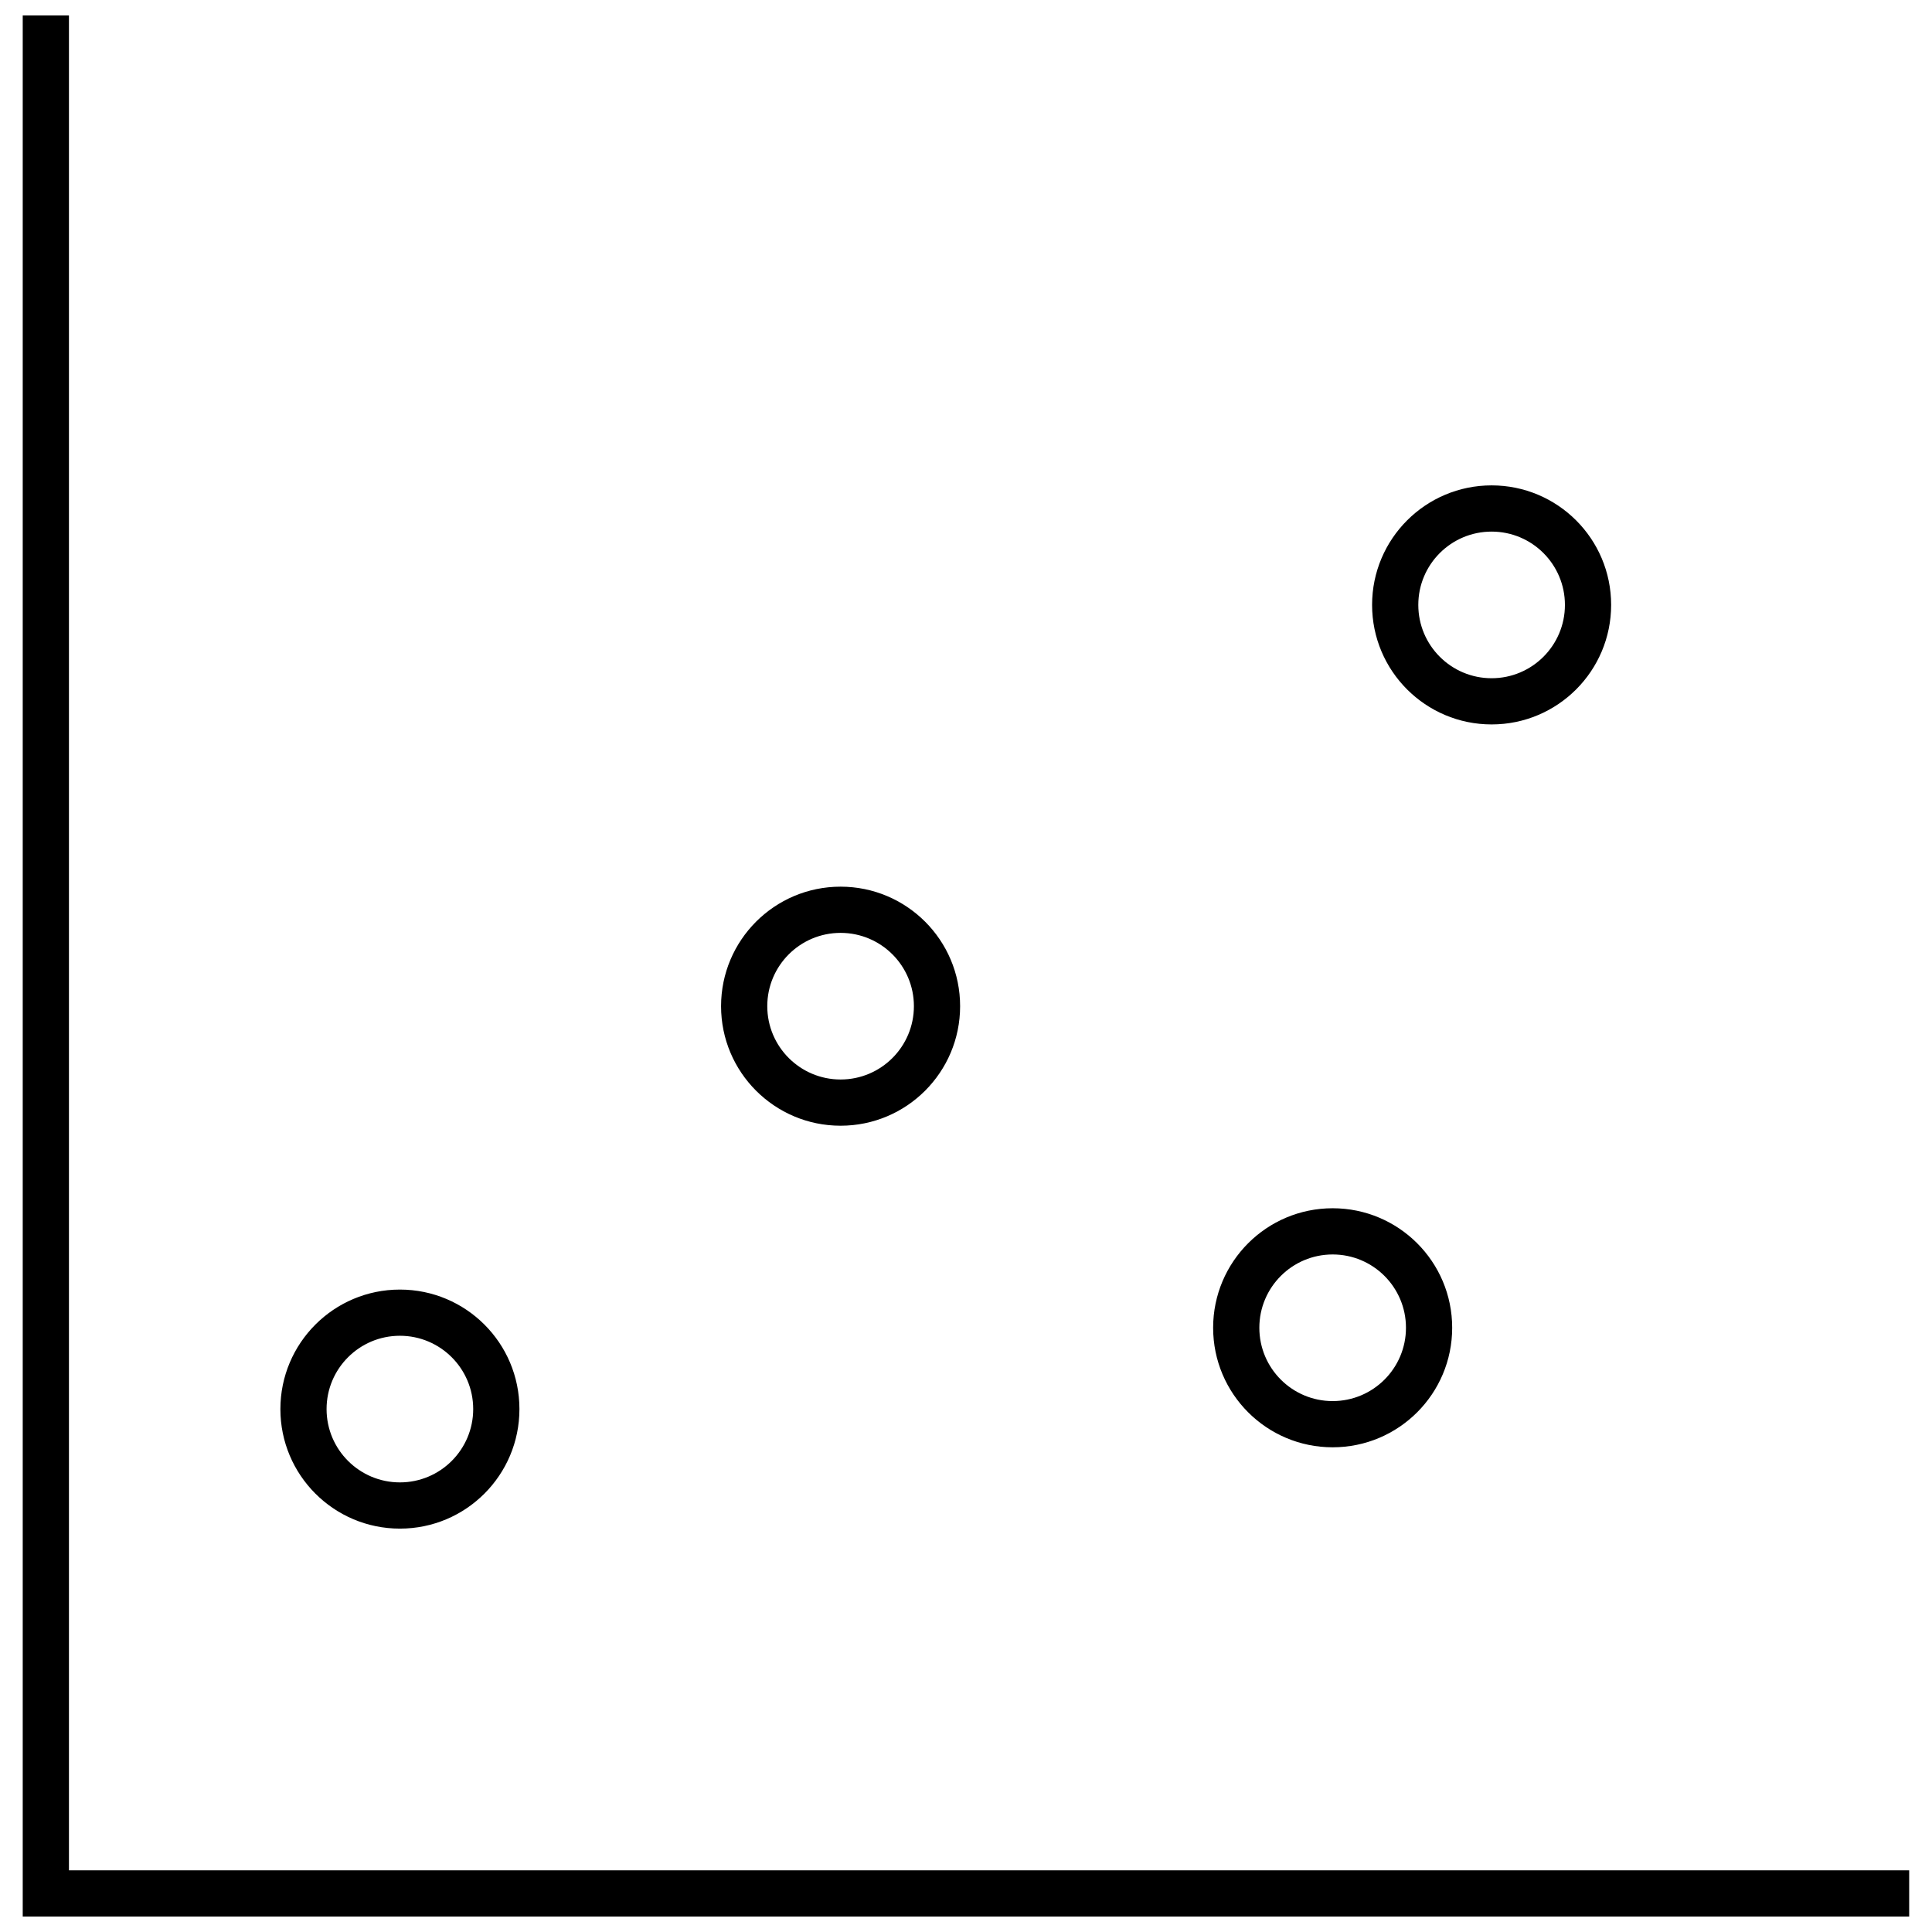 <?xml version="1.0" encoding="UTF-8"?>
<!-- Uploaded to: ICON Repo, www.iconrepo.com, Generator: ICON Repo Mixer Tools -->
<svg width="800px" height="800px" version="1.1" viewBox="144 144 512 512" xmlns="http://www.w3.org/2000/svg">
 <defs>
  <clipPath id="a">
   <path d="m150 148.09h500v503.81h-500z"/>
  </clipPath>
 </defs>
 <g clip-path="url(#a)">
  <path d="m249.98 485.75c8.746 0 16.668 3.547 22.398 9.277 5.734 5.731 9.277 13.652 9.277 22.398 0 8.746-3.547 16.668-9.277 22.398-5.731 5.734-13.652 9.277-22.398 9.277s-16.668-3.547-22.398-9.277c-5.734-5.731-9.277-13.652-9.277-22.398 0-8.746 3.547-16.668 9.277-22.398 5.731-5.734 13.652-9.277 22.398-9.277zm-87.707-337.66v491.56h487.68v12.25h-499.93v-503.81h12.25zm377.02 124.54c8.746 0 16.664 3.547 22.398 9.277 5.731 5.731 9.277 13.652 9.277 22.398s-3.547 16.664-9.277 22.398c-5.731 5.731-13.652 9.277-22.398 9.277-8.746 0-16.664-3.547-22.398-9.277-5.731-5.731-9.277-13.652-9.277-22.398s3.547-16.668 9.277-22.398c5.731-5.731 13.652-9.277 22.398-9.277zm13.738 17.938c-3.516-3.516-8.375-5.688-13.738-5.688-5.367 0-10.223 2.176-13.738 5.691-3.516 3.516-5.691 8.375-5.691 13.738 0 5.367 2.176 10.223 5.691 13.738 3.516 3.516 8.375 5.691 13.738 5.691 5.367 0 10.223-2.176 13.738-5.691 3.516-3.516 5.691-8.375 5.691-13.738 0-5.367-2.176-10.223-5.688-13.738zm-55.863 173.63c8.746 0 16.668 3.547 22.398 9.277 5.731 5.731 9.277 13.652 9.277 22.398s-3.547 16.664-9.277 22.398c-5.731 5.731-13.652 9.277-22.398 9.277-8.746 0-16.668-3.547-22.398-9.277-5.731-5.731-9.277-13.652-9.277-22.398s3.547-16.664 9.277-22.398c5.731-5.731 13.652-9.277 22.398-9.277zm13.738 17.938c-3.516-3.516-8.375-5.691-13.738-5.691-5.367 0-10.223 2.176-13.738 5.691-3.516 3.516-5.691 8.375-5.691 13.738 0 5.367 2.176 10.223 5.691 13.738 3.516 3.516 8.375 5.691 13.738 5.691 5.367 0 10.223-2.176 13.738-5.691 3.516-3.516 5.691-8.375 5.691-13.738 0-5.367-2.176-10.223-5.691-13.738zm-144.14-103.16c8.746 0 16.664 3.547 22.398 9.277 5.731 5.731 9.277 13.652 9.277 22.398s-3.547 16.664-9.277 22.398c-5.731 5.731-13.652 9.277-22.398 9.277-8.746 0-16.668-3.547-22.398-9.277-5.731-5.731-9.277-13.652-9.277-22.398s3.547-16.664 9.277-22.398c5.731-5.731 13.652-9.277 22.398-9.277zm13.738 17.938c-3.516-3.516-8.375-5.691-13.738-5.691-5.367 0-10.223 2.176-13.738 5.688-3.516 3.516-5.691 8.375-5.691 13.738 0 5.367 2.176 10.223 5.691 13.738s8.375 5.691 13.738 5.691c5.367 0 10.223-2.176 13.738-5.691 3.516-3.516 5.691-8.375 5.691-13.738 0-5.367-2.176-10.223-5.691-13.738zm-116.79 106.77c-3.516-3.516-8.375-5.691-13.738-5.691-5.367 0-10.227 2.176-13.738 5.691-3.516 3.516-5.691 8.375-5.691 13.738 0 5.367 2.176 10.227 5.691 13.738 3.516 3.516 8.375 5.691 13.738 5.691 5.367 0 10.227-2.176 13.738-5.691 3.516-3.516 5.691-8.375 5.691-13.738 0-5.367-2.176-10.227-5.691-13.738z"/>
 </g>
</svg>